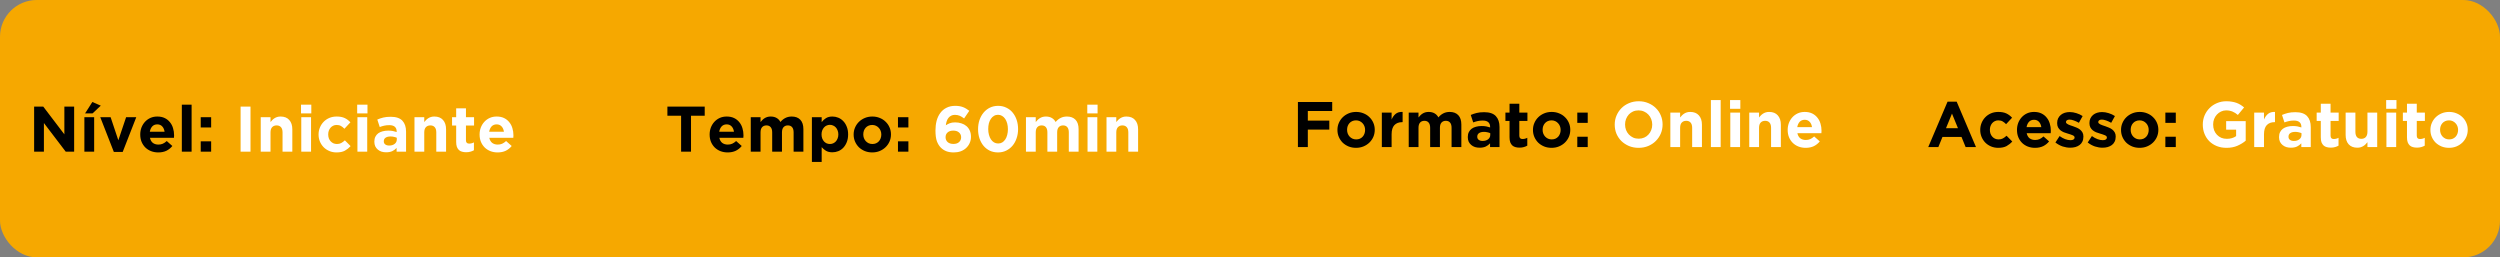 <svg width="1088" height="112" viewBox="0 0 1088 112" fill="none" xmlns="http://www.w3.org/2000/svg">
<rect x="0" y="0" width="1088" height="112" fill="#808080" stroke="none"/>
<rect width="1088" height="112" rx="16" fill="#F6A800"/>
<path d="M32.268 66H28.6L19.108 53.54V66H14.852V46.4H18.828L28.012 58.468V46.4H32.268V66ZM40.977 66H36.721V50.992H40.977V66ZM40.277 49.34H37.029L40.193 44.384L43.861 45.98L40.277 49.34ZM59.31 50.992L53.402 66.112H49.538L43.63 50.992H48.138L51.498 61.044L54.886 50.992H59.31ZM75.763 58.916C75.763 59.121 75.754 59.299 75.735 59.448C75.735 59.597 75.726 59.775 75.707 59.98H65.263C65.469 60.951 65.889 61.688 66.523 62.192C67.177 62.677 67.979 62.92 68.931 62.92C69.641 62.92 70.275 62.799 70.835 62.556C71.395 62.313 71.974 61.921 72.571 61.38L75.007 63.536C74.298 64.413 73.439 65.104 72.431 65.608C71.423 66.093 70.238 66.336 68.875 66.336C67.755 66.336 66.71 66.149 65.739 65.776C64.787 65.403 63.957 64.871 63.247 64.18C62.557 63.489 62.015 62.677 61.623 61.744C61.231 60.792 61.035 59.737 61.035 58.58V58.524C61.035 57.46 61.213 56.452 61.567 55.5C61.941 54.548 62.454 53.717 63.107 53.008C63.761 52.299 64.535 51.739 65.431 51.328C66.346 50.917 67.354 50.712 68.455 50.712C69.706 50.712 70.789 50.936 71.703 51.384C72.618 51.832 73.374 52.439 73.971 53.204C74.587 53.951 75.035 54.819 75.315 55.808C75.614 56.779 75.763 57.796 75.763 58.86V58.916ZM71.619 57.32C71.489 56.368 71.153 55.603 70.611 55.024C70.07 54.427 69.351 54.128 68.455 54.128C67.559 54.128 66.831 54.417 66.271 54.996C65.73 55.575 65.375 56.349 65.207 57.32H71.619ZM83.387 66H79.131V45.56H83.387V66ZM91.892 55.472H87.356V50.992H91.892V55.472ZM91.892 66H87.356V61.52H91.892V66Z" fill="black"/>
<path d="M109.02 66H104.708V46.4H109.02V66ZM127.218 66H122.962V57.628C122.962 56.62 122.738 55.864 122.29 55.36C121.842 54.837 121.208 54.576 120.386 54.576C119.565 54.576 118.912 54.837 118.426 55.36C117.96 55.864 117.726 56.62 117.726 57.628V66H113.47V50.992H117.726V53.12C117.969 52.803 118.23 52.504 118.51 52.224C118.809 51.925 119.136 51.664 119.49 51.44C119.845 51.216 120.237 51.039 120.666 50.908C121.096 50.777 121.581 50.712 122.122 50.712C123.746 50.712 124.997 51.207 125.874 52.196C126.77 53.185 127.218 54.548 127.218 56.284V66ZM135.48 49.34H131V45.56H135.48V49.34ZM135.368 66H131.112V50.992H135.368V66ZM152.581 63.592C151.853 64.395 151.022 65.057 150.089 65.58C149.156 66.084 147.942 66.336 146.449 66.336C145.329 66.336 144.284 66.131 143.313 65.72C142.361 65.309 141.54 64.759 140.849 64.068C140.158 63.359 139.617 62.537 139.225 61.604C138.833 60.652 138.637 59.644 138.637 58.58V58.524C138.637 57.46 138.833 56.452 139.225 55.5C139.617 54.548 140.158 53.717 140.849 53.008C141.54 52.299 142.361 51.739 143.313 51.328C144.284 50.917 145.348 50.712 146.505 50.712C147.924 50.712 149.1 50.936 150.033 51.384C150.966 51.832 151.788 52.448 152.497 53.232L149.893 56.032C149.408 55.528 148.904 55.127 148.381 54.828C147.877 54.529 147.242 54.38 146.477 54.38C145.936 54.38 145.441 54.492 144.993 54.716C144.564 54.921 144.181 55.211 143.845 55.584C143.528 55.957 143.276 56.396 143.089 56.9C142.921 57.385 142.837 57.908 142.837 58.468V58.524C142.837 59.103 142.921 59.644 143.089 60.148C143.276 60.652 143.537 61.091 143.873 61.464C144.209 61.837 144.61 62.136 145.077 62.36C145.544 62.565 146.066 62.668 146.645 62.668C147.354 62.668 147.97 62.528 148.493 62.248C149.034 61.949 149.566 61.557 150.089 61.072L152.581 63.592ZM159.925 49.34H155.445V45.56H159.925V49.34ZM159.813 66H155.557V50.992H159.813V66ZM176.718 66H172.602V64.376C172.08 64.955 171.454 65.421 170.726 65.776C169.998 66.112 169.112 66.28 168.066 66.28C167.357 66.28 166.685 66.187 166.05 66C165.434 65.795 164.893 65.496 164.426 65.104C163.96 64.712 163.586 64.236 163.306 63.676C163.045 63.097 162.914 62.435 162.914 61.688V61.632C162.914 60.811 163.064 60.101 163.362 59.504C163.661 58.907 164.072 58.412 164.594 58.02C165.136 57.628 165.77 57.339 166.498 57.152C167.245 56.947 168.066 56.844 168.962 56.844C169.728 56.844 170.39 56.9 170.95 57.012C171.529 57.124 172.089 57.273 172.63 57.46V57.208C172.63 56.312 172.36 55.631 171.818 55.164C171.277 54.697 170.474 54.464 169.41 54.464C168.589 54.464 167.861 54.539 167.226 54.688C166.61 54.819 165.957 55.015 165.266 55.276L164.202 52.028C165.024 51.673 165.882 51.384 166.778 51.16C167.674 50.936 168.757 50.824 170.026 50.824C172.36 50.824 174.058 51.393 175.122 52.532C176.186 53.671 176.718 55.257 176.718 57.292V66ZM172.686 60.708V59.952C172.313 59.784 171.893 59.653 171.426 59.56C170.978 59.448 170.493 59.392 169.97 59.392C169.056 59.392 168.337 59.569 167.814 59.924C167.292 60.279 167.03 60.792 167.03 61.464V61.52C167.03 62.099 167.245 62.547 167.674 62.864C168.104 63.181 168.664 63.34 169.354 63.34C170.362 63.34 171.165 63.097 171.762 62.612C172.378 62.127 172.686 61.492 172.686 60.708ZM194.129 66H189.873V57.628C189.873 56.62 189.649 55.864 189.201 55.36C188.753 54.837 188.118 54.576 187.297 54.576C186.475 54.576 185.822 54.837 185.337 55.36C184.87 55.864 184.637 56.62 184.637 57.628V66H180.381V50.992H184.637V53.12C184.879 52.803 185.141 52.504 185.421 52.224C185.719 51.925 186.046 51.664 186.401 51.44C186.755 51.216 187.147 51.039 187.577 50.908C188.006 50.777 188.491 50.712 189.033 50.712C190.657 50.712 191.907 51.207 192.785 52.196C193.681 53.185 194.129 54.548 194.129 56.284V66ZM206.254 65.384C205.806 65.645 205.311 65.851 204.77 66C204.229 66.168 203.603 66.252 202.894 66.252C202.241 66.252 201.643 66.177 201.102 66.028C200.579 65.897 200.122 65.655 199.73 65.3C199.357 64.945 199.058 64.488 198.834 63.928C198.629 63.349 198.526 62.621 198.526 61.744V54.632H196.734V50.992H198.526V47.156H202.782V50.992H206.31V54.632H202.782V61.044C202.782 62.015 203.239 62.5 204.154 62.5C204.901 62.5 205.601 62.323 206.254 61.968V65.384ZM223.447 58.916C223.447 59.121 223.438 59.299 223.419 59.448C223.419 59.597 223.41 59.775 223.391 59.98H212.947C213.152 60.951 213.572 61.688 214.207 62.192C214.86 62.677 215.663 62.92 216.615 62.92C217.324 62.92 217.959 62.799 218.519 62.556C219.079 62.313 219.658 61.921 220.255 61.38L222.691 63.536C221.982 64.413 221.123 65.104 220.115 65.608C219.107 66.093 217.922 66.336 216.559 66.336C215.439 66.336 214.394 66.149 213.423 65.776C212.471 65.403 211.64 64.871 210.931 64.18C210.24 63.489 209.699 62.677 209.307 61.744C208.915 60.792 208.719 59.737 208.719 58.58V58.524C208.719 57.46 208.896 56.452 209.251 55.5C209.624 54.548 210.138 53.717 210.791 53.008C211.444 52.299 212.219 51.739 213.115 51.328C214.03 50.917 215.038 50.712 216.139 50.712C217.39 50.712 218.472 50.936 219.387 51.384C220.302 51.832 221.058 52.439 221.655 53.204C222.271 53.951 222.719 54.819 222.999 55.808C223.298 56.779 223.447 57.796 223.447 58.86V58.916ZM219.303 57.32C219.172 56.368 218.836 55.603 218.295 55.024C217.754 54.427 217.035 54.128 216.139 54.128C215.243 54.128 214.515 54.417 213.955 54.996C213.414 55.575 213.059 56.349 212.891 57.32H219.303Z" fill="white"/>
<path d="M306.692 50.376H300.728V66H296.416V50.376H290.452V46.4H306.692V50.376ZM323.56 58.916C323.56 59.121 323.551 59.299 323.532 59.448C323.532 59.597 323.523 59.775 323.504 59.98H313.06C313.266 60.951 313.686 61.688 314.32 62.192C314.974 62.677 315.776 62.92 316.728 62.92C317.438 62.92 318.072 62.799 318.632 62.556C319.192 62.313 319.771 61.921 320.368 61.38L322.804 63.536C322.095 64.413 321.236 65.104 320.228 65.608C319.22 66.093 318.035 66.336 316.672 66.336C315.552 66.336 314.507 66.149 313.536 65.776C312.584 65.403 311.754 64.871 311.044 64.18C310.354 63.489 309.812 62.677 309.42 61.744C309.028 60.792 308.832 59.737 308.832 58.58V58.524C308.832 57.46 309.01 56.452 309.364 55.5C309.738 54.548 310.251 53.717 310.904 53.008C311.558 52.299 312.332 51.739 313.228 51.328C314.143 50.917 315.151 50.712 316.252 50.712C317.503 50.712 318.586 50.936 319.5 51.384C320.415 51.832 321.171 52.439 321.768 53.204C322.384 53.951 322.832 54.819 323.112 55.808C323.411 56.779 323.56 57.796 323.56 58.86V58.916ZM319.416 57.32C319.286 56.368 318.95 55.603 318.408 55.024C317.867 54.427 317.148 54.128 316.252 54.128C315.356 54.128 314.628 54.417 314.068 54.996C313.527 55.575 313.172 56.349 313.004 57.32H319.416ZM349.636 66H345.38V57.628C345.38 56.62 345.165 55.864 344.736 55.36C344.307 54.837 343.691 54.576 342.888 54.576C342.085 54.576 341.451 54.837 340.984 55.36C340.536 55.864 340.312 56.62 340.312 57.628V66H336.056V57.628C336.056 56.62 335.841 55.864 335.412 55.36C334.983 54.837 334.367 54.576 333.564 54.576C332.761 54.576 332.127 54.837 331.66 55.36C331.212 55.864 330.988 56.62 330.988 57.628V66H326.732V50.992H330.988V53.12C331.231 52.803 331.492 52.504 331.772 52.224C332.071 51.925 332.397 51.664 332.752 51.44C333.107 51.216 333.499 51.039 333.928 50.908C334.376 50.777 334.871 50.712 335.412 50.712C336.401 50.712 337.251 50.917 337.96 51.328C338.688 51.739 339.248 52.327 339.64 53.092C340.293 52.308 341.021 51.72 341.824 51.328C342.627 50.917 343.541 50.712 344.568 50.712C346.155 50.712 347.396 51.179 348.292 52.112C349.188 53.045 349.636 54.417 349.636 56.228V66ZM369.102 58.524C369.102 59.775 368.906 60.885 368.514 61.856C368.14 62.808 367.636 63.62 367.002 64.292C366.386 64.945 365.667 65.44 364.846 65.776C364.024 66.112 363.166 66.28 362.27 66.28C361.131 66.28 360.188 66.056 359.442 65.608C358.714 65.16 358.098 64.637 357.594 64.04V70.48H353.338V50.992H357.594V53.148C358.116 52.439 358.742 51.86 359.47 51.412C360.216 50.945 361.15 50.712 362.27 50.712C363.147 50.712 363.996 50.88 364.818 51.216C365.639 51.552 366.367 52.056 367.002 52.728C367.636 53.381 368.14 54.193 368.514 55.164C368.906 56.116 369.102 57.217 369.102 58.468V58.524ZM364.846 58.524V58.468C364.846 57.852 364.743 57.292 364.538 56.788C364.351 56.265 364.09 55.827 363.754 55.472C363.418 55.099 363.026 54.819 362.578 54.632C362.148 54.427 361.682 54.324 361.178 54.324C360.674 54.324 360.198 54.427 359.75 54.632C359.32 54.819 358.938 55.099 358.602 55.472C358.284 55.827 358.023 56.265 357.818 56.788C357.631 57.292 357.538 57.852 357.538 58.468V58.524C357.538 59.14 357.631 59.709 357.818 60.232C358.023 60.736 358.284 61.175 358.602 61.548C358.938 61.903 359.32 62.183 359.75 62.388C360.198 62.575 360.674 62.668 361.178 62.668C361.682 62.668 362.148 62.575 362.578 62.388C363.026 62.183 363.418 61.903 363.754 61.548C364.09 61.175 364.351 60.736 364.538 60.232C364.743 59.728 364.846 59.159 364.846 58.524ZM387.744 58.524C387.744 59.607 387.539 60.624 387.128 61.576C386.717 62.509 386.148 63.331 385.42 64.04C384.692 64.749 383.833 65.309 382.844 65.72C381.855 66.131 380.772 66.336 379.596 66.336C378.439 66.336 377.365 66.14 376.376 65.748C375.387 65.337 374.528 64.787 373.8 64.096C373.091 63.387 372.531 62.565 372.12 61.632C371.709 60.68 371.504 59.663 371.504 58.58V58.524C371.504 57.441 371.709 56.433 372.12 55.5C372.531 54.548 373.1 53.717 373.828 53.008C374.556 52.299 375.415 51.739 376.404 51.328C377.393 50.917 378.476 50.712 379.652 50.712C380.809 50.712 381.883 50.917 382.872 51.328C383.861 51.72 384.711 52.271 385.42 52.98C386.148 53.671 386.717 54.492 387.128 55.444C387.539 56.377 387.744 57.385 387.744 58.468V58.524ZM383.544 58.58V58.524C383.544 57.964 383.451 57.441 383.264 56.956C383.077 56.452 382.807 56.013 382.452 55.64C382.097 55.248 381.677 54.94 381.192 54.716C380.707 54.492 380.175 54.38 379.596 54.38C378.98 54.38 378.429 54.492 377.944 54.716C377.477 54.921 377.076 55.211 376.74 55.584C376.404 55.957 376.143 56.396 375.956 56.9C375.788 57.385 375.704 57.908 375.704 58.468V58.524C375.704 59.084 375.797 59.616 375.984 60.12C376.171 60.605 376.441 61.044 376.796 61.436C377.151 61.809 377.561 62.108 378.028 62.332C378.513 62.556 379.055 62.668 379.652 62.668C380.268 62.668 380.809 62.565 381.276 62.36C381.761 62.136 382.172 61.837 382.508 61.464C382.844 61.091 383.096 60.661 383.264 60.176C383.451 59.672 383.544 59.14 383.544 58.58ZM395.334 55.472H390.798V50.992H395.334V55.472ZM395.334 66H390.798V61.52H395.334V66Z" fill="black"/>
<path d="M421.842 48.22L419.574 51.552C419.256 51.309 418.948 51.095 418.65 50.908C418.351 50.703 418.043 50.535 417.726 50.404C417.408 50.273 417.072 50.171 416.718 50.096C416.363 50.021 415.98 49.984 415.57 49.984C414.954 49.984 414.412 50.105 413.946 50.348C413.498 50.572 413.106 50.889 412.77 51.3C412.452 51.692 412.2 52.168 412.014 52.728C411.827 53.288 411.696 53.885 411.622 54.52C412.107 54.203 412.658 53.913 413.274 53.652C413.908 53.391 414.711 53.26 415.682 53.26C416.652 53.26 417.558 53.4 418.398 53.68C419.238 53.941 419.966 54.333 420.582 54.856C421.198 55.379 421.683 56.032 422.038 56.816C422.392 57.6 422.57 58.505 422.57 59.532C422.57 60.54 422.374 61.464 421.982 62.304C421.608 63.125 421.086 63.844 420.414 64.46C419.76 65.057 418.976 65.524 418.062 65.86C417.147 66.177 416.158 66.336 415.094 66.336C413.806 66.336 412.714 66.159 411.818 65.804C410.922 65.449 410.128 64.927 409.438 64.236C408.728 63.527 408.159 62.603 407.73 61.464C407.319 60.307 407.114 58.748 407.114 56.788C407.114 55.276 407.282 53.867 407.618 52.56C407.972 51.253 408.504 50.124 409.214 49.172C409.923 48.201 410.819 47.445 411.902 46.904C412.984 46.344 414.254 46.064 415.71 46.064C416.382 46.064 416.998 46.111 417.558 46.204C418.118 46.297 418.64 46.437 419.126 46.624C419.611 46.811 420.078 47.044 420.526 47.324C420.974 47.585 421.412 47.884 421.842 48.22ZM418.286 59.728C418.286 58.888 417.978 58.197 417.362 57.656C416.764 57.115 415.934 56.844 414.87 56.844C413.806 56.844 412.975 57.115 412.378 57.656C411.799 58.179 411.51 58.86 411.51 59.7C411.51 60.559 411.808 61.268 412.406 61.828C413.022 62.369 413.862 62.64 414.926 62.64C415.99 62.64 416.811 62.369 417.39 61.828C417.987 61.287 418.286 60.587 418.286 59.728ZM443.069 56.172C443.069 57.609 442.854 58.944 442.425 60.176C442.014 61.408 441.426 62.481 440.661 63.396C439.895 64.311 438.971 65.029 437.889 65.552C436.825 66.075 435.639 66.336 434.333 66.336C433.026 66.336 431.831 66.084 430.749 65.58C429.685 65.057 428.77 64.339 428.005 63.424C427.258 62.509 426.679 61.445 426.269 60.232C425.858 59 425.653 57.665 425.653 56.228C425.653 54.809 425.858 53.484 426.269 52.252C426.698 51.001 427.295 49.919 428.061 49.004C428.826 48.089 429.741 47.371 430.805 46.848C431.887 46.325 433.082 46.064 434.389 46.064C435.695 46.064 436.881 46.325 437.945 46.848C439.027 47.352 439.942 48.061 440.689 48.976C441.454 49.891 442.042 50.964 442.453 52.196C442.863 53.428 443.069 54.753 443.069 56.172ZM438.645 56.228C438.645 55.332 438.542 54.501 438.337 53.736C438.131 52.971 437.842 52.308 437.469 51.748C437.095 51.188 436.638 50.749 436.097 50.432C435.574 50.115 434.986 49.956 434.333 49.956C433.679 49.956 433.091 50.115 432.569 50.432C432.046 50.731 431.598 51.16 431.225 51.72C430.851 52.261 430.562 52.915 430.357 53.68C430.17 54.445 430.077 55.276 430.077 56.172C430.077 57.068 430.179 57.899 430.385 58.664C430.59 59.429 430.879 60.092 431.253 60.652C431.626 61.212 432.074 61.651 432.597 61.968C433.138 62.285 433.735 62.444 434.389 62.444C435.042 62.444 435.63 62.295 436.153 61.996C436.675 61.679 437.123 61.24 437.497 60.68C437.87 60.12 438.15 59.467 438.337 58.72C438.542 57.955 438.645 57.124 438.645 56.228ZM469.402 66H465.146V57.628C465.146 56.62 464.931 55.864 464.502 55.36C464.072 54.837 463.456 54.576 462.654 54.576C461.851 54.576 461.216 54.837 460.75 55.36C460.302 55.864 460.078 56.62 460.078 57.628V66H455.822V57.628C455.822 56.62 455.607 55.864 455.178 55.36C454.748 54.837 454.132 54.576 453.33 54.576C452.527 54.576 451.892 54.837 451.426 55.36C450.978 55.864 450.754 56.62 450.754 57.628V66H446.498V50.992H450.754V53.12C450.996 52.803 451.258 52.504 451.538 52.224C451.836 51.925 452.163 51.664 452.518 51.44C452.872 51.216 453.264 51.039 453.694 50.908C454.142 50.777 454.636 50.712 455.178 50.712C456.167 50.712 457.016 50.917 457.726 51.328C458.454 51.739 459.014 52.327 459.406 53.092C460.059 52.308 460.787 51.72 461.59 51.328C462.392 50.917 463.307 50.712 464.334 50.712C465.92 50.712 467.162 51.179 468.058 52.112C468.954 53.045 469.402 54.417 469.402 56.228V66ZM477.667 49.34H473.187V45.56H477.667V49.34ZM477.555 66H473.299V50.992H477.555V66ZM495.3 66H491.044V57.628C491.044 56.62 490.82 55.864 490.372 55.36C489.924 54.837 489.29 54.576 488.468 54.576C487.647 54.576 486.994 54.837 486.508 55.36C486.042 55.864 485.808 56.62 485.808 57.628V66H481.552V50.992H485.808V53.12C486.051 52.803 486.312 52.504 486.592 52.224C486.891 51.925 487.218 51.664 487.572 51.44C487.927 51.216 488.319 51.039 488.748 50.908C489.178 50.777 489.663 50.712 490.204 50.712C491.828 50.712 493.079 51.207 493.956 52.196C494.852 53.185 495.3 54.548 495.3 56.284V66Z" fill="white"/>
<path d="M579.776 48.32H569.164V52.492H578.516V56.412H569.164V64H564.852V44.4H579.776V48.32ZM598.291 56.524C598.291 57.607 598.086 58.624 597.675 59.576C597.264 60.509 596.695 61.331 595.967 62.04C595.239 62.749 594.38 63.309 593.391 63.72C592.402 64.131 591.319 64.336 590.143 64.336C588.986 64.336 587.912 64.14 586.923 63.748C585.934 63.337 585.075 62.787 584.347 62.096C583.638 61.387 583.078 60.565 582.667 59.632C582.256 58.68 582.051 57.663 582.051 56.58V56.524C582.051 55.441 582.256 54.433 582.667 53.5C583.078 52.548 583.647 51.717 584.375 51.008C585.103 50.299 585.962 49.739 586.951 49.328C587.94 48.917 589.023 48.712 590.199 48.712C591.356 48.712 592.43 48.917 593.419 49.328C594.408 49.72 595.258 50.271 595.967 50.98C596.695 51.671 597.264 52.492 597.675 53.444C598.086 54.377 598.291 55.385 598.291 56.468V56.524ZM594.091 56.58V56.524C594.091 55.964 593.998 55.441 593.811 54.956C593.624 54.452 593.354 54.013 592.999 53.64C592.644 53.248 592.224 52.94 591.739 52.716C591.254 52.492 590.722 52.38 590.143 52.38C589.527 52.38 588.976 52.492 588.491 52.716C588.024 52.921 587.623 53.211 587.287 53.584C586.951 53.957 586.69 54.396 586.503 54.9C586.335 55.385 586.251 55.908 586.251 56.468V56.524C586.251 57.084 586.344 57.616 586.531 58.12C586.718 58.605 586.988 59.044 587.343 59.436C587.698 59.809 588.108 60.108 588.575 60.332C589.06 60.556 589.602 60.668 590.199 60.668C590.815 60.668 591.356 60.565 591.823 60.36C592.308 60.136 592.719 59.837 593.055 59.464C593.391 59.091 593.643 58.661 593.811 58.176C593.998 57.672 594.091 57.14 594.091 56.58ZM610.417 53.164H610.193C608.774 53.164 607.654 53.593 606.833 54.452C606.03 55.311 605.629 56.645 605.629 58.456V64H601.373V48.992H605.629V52.016C606.058 50.989 606.646 50.168 607.393 49.552C608.139 48.936 609.147 48.656 610.417 48.712V53.164ZM635.98 64H631.724V55.628C631.724 54.62 631.509 53.864 631.08 53.36C630.651 52.837 630.035 52.576 629.232 52.576C628.429 52.576 627.795 52.837 627.328 53.36C626.88 53.864 626.656 54.62 626.656 55.628V64H622.4V55.628C622.4 54.62 622.185 53.864 621.756 53.36C621.327 52.837 620.711 52.576 619.908 52.576C619.105 52.576 618.471 52.837 618.004 53.36C617.556 53.864 617.332 54.62 617.332 55.628V64H613.076V48.992H617.332V51.12C617.575 50.803 617.836 50.504 618.116 50.224C618.415 49.925 618.741 49.664 619.096 49.44C619.451 49.216 619.843 49.039 620.272 48.908C620.72 48.777 621.215 48.712 621.756 48.712C622.745 48.712 623.595 48.917 624.304 49.328C625.032 49.739 625.592 50.327 625.984 51.092C626.637 50.308 627.365 49.72 628.168 49.328C628.971 48.917 629.885 48.712 630.912 48.712C632.499 48.712 633.74 49.179 634.636 50.112C635.532 51.045 635.98 52.417 635.98 54.228V64ZM652.589 64H648.473V62.376C647.951 62.955 647.325 63.421 646.597 63.776C645.869 64.112 644.983 64.28 643.937 64.28C643.228 64.28 642.556 64.187 641.921 64C641.305 63.795 640.764 63.496 640.297 63.104C639.831 62.712 639.457 62.236 639.177 61.676C638.916 61.097 638.785 60.435 638.785 59.688V59.632C638.785 58.811 638.935 58.101 639.233 57.504C639.532 56.907 639.943 56.412 640.465 56.02C641.007 55.628 641.641 55.339 642.369 55.152C643.116 54.947 643.937 54.844 644.833 54.844C645.599 54.844 646.261 54.9 646.821 55.012C647.4 55.124 647.96 55.273 648.501 55.46V55.208C648.501 54.312 648.231 53.631 647.689 53.164C647.148 52.697 646.345 52.464 645.281 52.464C644.46 52.464 643.732 52.539 643.097 52.688C642.481 52.819 641.828 53.015 641.137 53.276L640.073 50.028C640.895 49.673 641.753 49.384 642.649 49.16C643.545 48.936 644.628 48.824 645.897 48.824C648.231 48.824 649.929 49.393 650.993 50.532C652.057 51.671 652.589 53.257 652.589 55.292V64ZM648.557 58.708V57.952C648.184 57.784 647.764 57.653 647.297 57.56C646.849 57.448 646.364 57.392 645.841 57.392C644.927 57.392 644.208 57.569 643.685 57.924C643.163 58.279 642.901 58.792 642.901 59.464V59.52C642.901 60.099 643.116 60.547 643.545 60.864C643.975 61.181 644.535 61.34 645.225 61.34C646.233 61.34 647.036 61.097 647.633 60.612C648.249 60.127 648.557 59.492 648.557 58.708ZM664.68 63.384C664.232 63.645 663.737 63.851 663.196 64C662.654 64.168 662.029 64.252 661.32 64.252C660.666 64.252 660.069 64.177 659.528 64.028C659.005 63.897 658.548 63.655 658.156 63.3C657.782 62.945 657.484 62.488 657.26 61.928C657.054 61.349 656.952 60.621 656.952 59.744V52.632H655.16V48.992H656.952V45.156H661.208V48.992H664.736V52.632H661.208V59.044C661.208 60.015 661.665 60.5 662.58 60.5C663.326 60.5 664.026 60.323 664.68 59.968V63.384ZM683.385 56.524C683.385 57.607 683.179 58.624 682.769 59.576C682.358 60.509 681.789 61.331 681.061 62.04C680.333 62.749 679.474 63.309 678.485 63.72C677.495 64.131 676.413 64.336 675.237 64.336C674.079 64.336 673.006 64.14 672.017 63.748C671.027 63.337 670.169 62.787 669.441 62.096C668.731 61.387 668.171 60.565 667.761 59.632C667.35 58.68 667.145 57.663 667.145 56.58V56.524C667.145 55.441 667.35 54.433 667.761 53.5C668.171 52.548 668.741 51.717 669.469 51.008C670.197 50.299 671.055 49.739 672.045 49.328C673.034 48.917 674.117 48.712 675.293 48.712C676.45 48.712 677.523 48.917 678.513 49.328C679.502 49.72 680.351 50.271 681.061 50.98C681.789 51.671 682.358 52.492 682.769 53.444C683.179 54.377 683.385 55.385 683.385 56.468V56.524ZM679.185 56.58V56.524C679.185 55.964 679.091 55.441 678.905 54.956C678.718 54.452 678.447 54.013 678.093 53.64C677.738 53.248 677.318 52.94 676.833 52.716C676.347 52.492 675.815 52.38 675.237 52.38C674.621 52.38 674.07 52.492 673.585 52.716C673.118 52.921 672.717 53.211 672.381 53.584C672.045 53.957 671.783 54.396 671.597 54.9C671.429 55.385 671.345 55.908 671.345 56.468V56.524C671.345 57.084 671.438 57.616 671.625 58.12C671.811 58.605 672.082 59.044 672.437 59.436C672.791 59.809 673.202 60.108 673.669 60.332C674.154 60.556 674.695 60.668 675.293 60.668C675.909 60.668 676.45 60.565 676.917 60.36C677.402 60.136 677.813 59.837 678.149 59.464C678.485 59.091 678.737 58.661 678.905 58.176C679.091 57.672 679.185 57.14 679.185 56.58ZM690.975 53.472H686.439V48.992H690.975V53.472ZM690.975 64H686.439V59.52H690.975V64Z" fill="black"/>
<path d="M723.558 54.2C723.558 55.6 723.297 56.916 722.774 58.148C722.252 59.361 721.524 60.435 720.59 61.368C719.676 62.283 718.574 63.011 717.286 63.552C716.017 64.075 714.626 64.336 713.114 64.336C711.602 64.336 710.212 64.075 708.942 63.552C707.673 63.011 706.572 62.292 705.638 61.396C704.724 60.481 704.005 59.417 703.482 58.204C702.978 56.972 702.726 55.656 702.726 54.256V54.2C702.726 52.8 702.988 51.493 703.51 50.28C704.033 49.048 704.752 47.975 705.666 47.06C706.6 46.127 707.701 45.399 708.97 44.876C710.258 44.335 711.658 44.064 713.17 44.064C714.682 44.064 716.073 44.335 717.342 44.876C718.612 45.399 719.704 46.117 720.618 47.032C721.552 47.928 722.27 48.992 722.774 50.224C723.297 51.437 723.558 52.744 723.558 54.144V54.2ZM719.05 54.256V54.2C719.05 53.36 718.901 52.567 718.602 51.82C718.322 51.073 717.912 50.42 717.37 49.86C716.848 49.3 716.222 48.861 715.494 48.544C714.766 48.208 713.973 48.04 713.114 48.04C712.237 48.04 711.434 48.199 710.706 48.516C709.997 48.833 709.381 49.272 708.858 49.832C708.354 50.392 707.953 51.045 707.654 51.792C707.374 52.52 707.234 53.304 707.234 54.144V54.2C707.234 55.04 707.374 55.833 707.654 56.58C707.953 57.327 708.364 57.98 708.886 58.54C709.428 59.1 710.053 59.548 710.762 59.884C711.49 60.201 712.293 60.36 713.17 60.36C714.029 60.36 714.822 60.201 715.55 59.884C716.278 59.567 716.894 59.128 717.398 58.568C717.921 58.008 718.322 57.364 718.602 56.636C718.901 55.889 719.05 55.096 719.05 54.256ZM740.683 64H736.427V55.628C736.427 54.62 736.203 53.864 735.755 53.36C735.307 52.837 734.673 52.576 733.851 52.576C733.03 52.576 732.377 52.837 731.891 53.36C731.425 53.864 731.191 54.62 731.191 55.628V64H726.935V48.992H731.191V51.12C731.434 50.803 731.695 50.504 731.975 50.224C732.274 49.925 732.601 49.664 732.955 49.44C733.31 49.216 733.702 49.039 734.131 48.908C734.561 48.777 735.046 48.712 735.587 48.712C737.211 48.712 738.462 49.207 739.339 50.196C740.235 51.185 740.683 52.548 740.683 54.284V64ZM748.833 64H744.577V43.56H748.833V64ZM757.394 47.34H752.914V43.56H757.394V47.34ZM757.282 64H753.026V48.992H757.282V64ZM775.027 64H770.771V55.628C770.771 54.62 770.547 53.864 770.099 53.36C769.651 52.837 769.016 52.576 768.195 52.576C767.374 52.576 766.72 52.837 766.235 53.36C765.768 53.864 765.535 54.62 765.535 55.628V64H761.279V48.992H765.535V51.12C765.778 50.803 766.039 50.504 766.319 50.224C766.618 49.925 766.944 49.664 767.299 49.44C767.654 49.216 768.046 49.039 768.475 48.908C768.904 48.777 769.39 48.712 769.931 48.712C771.555 48.712 772.806 49.207 773.683 50.196C774.579 51.185 775.027 52.548 775.027 54.284V64ZM792.724 56.916C792.724 57.121 792.715 57.299 792.696 57.448C792.696 57.597 792.687 57.775 792.668 57.98H782.224C782.43 58.951 782.85 59.688 783.484 60.192C784.138 60.677 784.94 60.92 785.892 60.92C786.602 60.92 787.236 60.799 787.796 60.556C788.356 60.313 788.935 59.921 789.532 59.38L791.968 61.536C791.259 62.413 790.4 63.104 789.392 63.608C788.384 64.093 787.199 64.336 785.836 64.336C784.716 64.336 783.671 64.149 782.7 63.776C781.748 63.403 780.918 62.871 780.208 62.18C779.518 61.489 778.976 60.677 778.584 59.744C778.192 58.792 777.996 57.737 777.996 56.58V56.524C777.996 55.46 778.174 54.452 778.528 53.5C778.902 52.548 779.415 51.717 780.068 51.008C780.722 50.299 781.496 49.739 782.392 49.328C783.307 48.917 784.315 48.712 785.416 48.712C786.667 48.712 787.75 48.936 788.664 49.384C789.579 49.832 790.335 50.439 790.932 51.204C791.548 51.951 791.996 52.819 792.276 53.808C792.575 54.779 792.724 55.796 792.724 56.86V56.916ZM788.58 55.32C788.45 54.368 788.114 53.603 787.572 53.024C787.031 52.427 786.312 52.128 785.416 52.128C784.52 52.128 783.792 52.417 783.232 52.996C782.691 53.575 782.336 54.349 782.168 55.32H788.58Z" fill="white"/>
<path d="M859.948 64H855.44L853.648 59.604H845.36L843.568 64H839.172L847.572 44.26H851.548L859.948 64ZM852.108 55.796L849.504 49.44L846.9 55.796H852.108ZM875.741 61.592C875.013 62.395 874.182 63.057 873.249 63.58C872.316 64.084 871.102 64.336 869.609 64.336C868.489 64.336 867.444 64.131 866.473 63.72C865.521 63.309 864.7 62.759 864.009 62.068C863.318 61.359 862.777 60.537 862.385 59.604C861.993 58.652 861.797 57.644 861.797 56.58V56.524C861.797 55.46 861.993 54.452 862.385 53.5C862.777 52.548 863.318 51.717 864.009 51.008C864.7 50.299 865.521 49.739 866.473 49.328C867.444 48.917 868.508 48.712 869.665 48.712C871.084 48.712 872.26 48.936 873.193 49.384C874.126 49.832 874.948 50.448 875.657 51.232L873.053 54.032C872.568 53.528 872.064 53.127 871.541 52.828C871.037 52.529 870.402 52.38 869.637 52.38C869.096 52.38 868.601 52.492 868.153 52.716C867.724 52.921 867.341 53.211 867.005 53.584C866.688 53.957 866.436 54.396 866.249 54.9C866.081 55.385 865.997 55.908 865.997 56.468V56.524C865.997 57.103 866.081 57.644 866.249 58.148C866.436 58.652 866.697 59.091 867.033 59.464C867.369 59.837 867.77 60.136 868.237 60.36C868.704 60.565 869.226 60.668 869.805 60.668C870.514 60.668 871.13 60.528 871.653 60.248C872.194 59.949 872.726 59.557 873.249 59.072L875.741 61.592ZM892.521 56.916C892.521 57.121 892.512 57.299 892.493 57.448C892.493 57.597 892.484 57.775 892.465 57.98H882.021C882.227 58.951 882.647 59.688 883.281 60.192C883.935 60.677 884.737 60.92 885.689 60.92C886.399 60.92 887.033 60.799 887.593 60.556C888.153 60.313 888.732 59.921 889.329 59.38L891.765 61.536C891.056 62.413 890.197 63.104 889.189 63.608C888.181 64.093 886.996 64.336 885.633 64.336C884.513 64.336 883.468 64.149 882.497 63.776C881.545 63.403 880.715 62.871 880.005 62.18C879.315 61.489 878.773 60.677 878.381 59.744C877.989 58.792 877.793 57.737 877.793 56.58V56.524C877.793 55.46 877.971 54.452 878.325 53.5C878.699 52.548 879.212 51.717 879.865 51.008C880.519 50.299 881.293 49.739 882.189 49.328C883.104 48.917 884.112 48.712 885.213 48.712C886.464 48.712 887.547 48.936 888.461 49.384C889.376 49.832 890.132 50.439 890.729 51.204C891.345 51.951 891.793 52.819 892.073 53.808C892.372 54.779 892.521 55.796 892.521 56.86V56.916ZM888.377 55.32C888.247 54.368 887.911 53.603 887.369 53.024C886.828 52.427 886.109 52.128 885.213 52.128C884.317 52.128 883.589 52.417 883.029 52.996C882.488 53.575 882.133 54.349 881.965 55.32H888.377ZM906.697 59.436C906.697 60.276 906.548 61.004 906.249 61.62C905.969 62.217 905.568 62.712 905.045 63.104C904.522 63.496 903.906 63.795 903.197 64C902.506 64.187 901.76 64.28 900.957 64.28C899.893 64.28 898.801 64.103 897.681 63.748C896.58 63.375 895.525 62.796 894.517 62.012L896.337 59.212C897.158 59.809 897.97 60.257 898.773 60.556C899.594 60.855 900.36 61.004 901.069 61.004C901.685 61.004 902.133 60.901 902.413 60.696C902.712 60.491 902.861 60.22 902.861 59.884V59.828C902.861 59.604 902.777 59.408 902.609 59.24C902.441 59.072 902.208 58.932 901.909 58.82C901.629 58.689 901.302 58.568 900.929 58.456C900.556 58.344 900.164 58.223 899.753 58.092C899.23 57.943 898.698 57.765 898.157 57.56C897.634 57.336 897.158 57.056 896.729 56.72C896.3 56.365 895.945 55.936 895.665 55.432C895.404 54.928 895.273 54.312 895.273 53.584V53.528C895.273 52.763 895.413 52.091 895.693 51.512C895.992 50.915 896.384 50.411 896.869 50C897.373 49.589 897.952 49.281 898.605 49.076C899.277 48.871 899.996 48.768 900.761 48.768C901.713 48.768 902.674 48.927 903.645 49.244C904.634 49.543 905.54 49.963 906.361 50.504L904.737 53.444C903.99 53.015 903.262 52.679 902.553 52.436C901.844 52.175 901.218 52.044 900.677 52.044C900.154 52.044 899.762 52.147 899.501 52.352C899.24 52.539 899.109 52.781 899.109 53.08V53.136C899.109 53.341 899.193 53.528 899.361 53.696C899.529 53.845 899.753 53.995 900.033 54.144C900.313 54.275 900.63 54.405 900.985 54.536C901.358 54.667 901.75 54.797 902.161 54.928C902.684 55.096 903.216 55.301 903.757 55.544C904.298 55.768 904.784 56.048 905.213 56.384C905.642 56.72 905.997 57.131 906.277 57.616C906.557 58.101 906.697 58.689 906.697 59.38V59.436ZM920.752 59.436C920.752 60.276 920.602 61.004 920.304 61.62C920.024 62.217 919.622 62.712 919.1 63.104C918.577 63.496 917.961 63.795 917.252 64C916.561 64.187 915.814 64.28 915.012 64.28C913.948 64.28 912.856 64.103 911.736 63.748C910.634 63.375 909.58 62.796 908.572 62.012L910.392 59.212C911.213 59.809 912.025 60.257 912.828 60.556C913.649 60.855 914.414 61.004 915.124 61.004C915.74 61.004 916.188 60.901 916.468 60.696C916.766 60.491 916.916 60.22 916.916 59.884V59.828C916.916 59.604 916.832 59.408 916.664 59.24C916.496 59.072 916.262 58.932 915.964 58.82C915.684 58.689 915.357 58.568 914.984 58.456C914.61 58.344 914.218 58.223 913.808 58.092C913.285 57.943 912.753 57.765 912.212 57.56C911.689 57.336 911.213 57.056 910.784 56.72C910.354 56.365 910 55.936 909.72 55.432C909.458 54.928 909.328 54.312 909.328 53.584V53.528C909.328 52.763 909.468 52.091 909.748 51.512C910.046 50.915 910.438 50.411 910.924 50C911.428 49.589 912.006 49.281 912.66 49.076C913.332 48.871 914.05 48.768 914.816 48.768C915.768 48.768 916.729 48.927 917.7 49.244C918.689 49.543 919.594 49.963 920.416 50.504L918.792 53.444C918.045 53.015 917.317 52.679 916.608 52.436C915.898 52.175 915.273 52.044 914.732 52.044C914.209 52.044 913.817 52.147 913.556 52.352C913.294 52.539 913.164 52.781 913.164 53.08V53.136C913.164 53.341 913.248 53.528 913.416 53.696C913.584 53.845 913.808 53.995 914.088 54.144C914.368 54.275 914.685 54.405 915.04 54.536C915.413 54.667 915.805 54.797 916.216 54.928C916.738 55.096 917.27 55.301 917.812 55.544C918.353 55.768 918.838 56.048 919.268 56.384C919.697 56.72 920.052 57.131 920.332 57.616C920.612 58.101 920.752 58.689 920.752 59.38V59.436ZM939.314 56.524C939.314 57.607 939.109 58.624 938.698 59.576C938.288 60.509 937.718 61.331 936.99 62.04C936.262 62.749 935.404 63.309 934.414 63.72C933.425 64.131 932.342 64.336 931.166 64.336C930.009 64.336 928.936 64.14 927.946 63.748C926.957 63.337 926.098 62.787 925.37 62.096C924.661 61.387 924.101 60.565 923.69 59.632C923.28 58.68 923.074 57.663 923.074 56.58V56.524C923.074 55.441 923.28 54.433 923.69 53.5C924.101 52.548 924.67 51.717 925.398 51.008C926.126 50.299 926.985 49.739 927.974 49.328C928.964 48.917 930.046 48.712 931.222 48.712C932.38 48.712 933.453 48.917 934.442 49.328C935.432 49.72 936.281 50.271 936.99 50.98C937.718 51.671 938.288 52.492 938.698 53.444C939.109 54.377 939.314 55.385 939.314 56.468V56.524ZM935.114 56.58V56.524C935.114 55.964 935.021 55.441 934.834 54.956C934.648 54.452 934.377 54.013 934.022 53.64C933.668 53.248 933.248 52.94 932.762 52.716C932.277 52.492 931.745 52.38 931.166 52.38C930.55 52.38 930 52.492 929.514 52.716C929.048 52.921 928.646 53.211 928.31 53.584C927.974 53.957 927.713 54.396 927.526 54.9C927.358 55.385 927.274 55.908 927.274 56.468V56.524C927.274 57.084 927.368 57.616 927.554 58.12C927.741 58.605 928.012 59.044 928.366 59.436C928.721 59.809 929.132 60.108 929.598 60.332C930.084 60.556 930.625 60.668 931.222 60.668C931.838 60.668 932.38 60.565 932.846 60.36C933.332 60.136 933.742 59.837 934.078 59.464C934.414 59.091 934.666 58.661 934.834 58.176C935.021 57.672 935.114 57.14 935.114 56.58ZM946.904 53.472H942.368V48.992H946.904V53.472ZM946.904 64H942.368V59.52H946.904V64Z" fill="black"/>
<path d="M977.332 61.228C976.324 62.087 975.12 62.824 973.72 63.44C972.339 64.037 970.752 64.336 968.96 64.336C967.429 64.336 966.029 64.084 964.76 63.58C963.509 63.076 962.427 62.376 961.512 61.48C960.616 60.584 959.916 59.52 959.412 58.288C958.908 57.056 958.656 55.712 958.656 54.256V54.2C958.656 52.8 958.908 51.493 959.412 50.28C959.935 49.048 960.653 47.975 961.568 47.06C962.483 46.127 963.565 45.399 964.816 44.876C966.067 44.335 967.439 44.064 968.932 44.064C969.809 44.064 970.603 44.129 971.312 44.26C972.04 44.372 972.712 44.54 973.328 44.764C973.944 44.988 974.523 45.268 975.064 45.604C975.605 45.94 976.128 46.323 976.632 46.752L973.916 50.028C973.543 49.711 973.169 49.431 972.796 49.188C972.423 48.945 972.031 48.74 971.62 48.572C971.228 48.404 970.799 48.273 970.332 48.18C969.865 48.087 969.352 48.04 968.792 48.04C968.008 48.04 967.271 48.208 966.58 48.544C965.908 48.861 965.311 49.3 964.788 49.86C964.284 50.401 963.883 51.045 963.584 51.792C963.304 52.52 963.164 53.304 963.164 54.144V54.2C963.164 55.096 963.304 55.927 963.584 56.692C963.883 57.439 964.293 58.092 964.816 58.652C965.357 59.212 965.983 59.651 966.692 59.968C967.42 60.267 968.223 60.416 969.1 60.416C970.705 60.416 972.059 60.024 973.16 59.24V56.44H968.82V52.716H977.332V61.228ZM990.077 53.164H989.853C988.434 53.164 987.314 53.593 986.493 54.452C985.69 55.311 985.289 56.645 985.289 58.456V64H981.033V48.992H985.289V52.016C985.718 50.989 986.306 50.168 987.053 49.552C987.8 48.936 988.808 48.656 990.077 48.712V53.164ZM1005.64 64H1001.53V62.376C1001.01 62.955 1000.38 63.421 999.652 63.776C998.924 64.112 998.037 64.28 996.992 64.28C996.283 64.28 995.611 64.187 994.976 64C994.36 63.795 993.819 63.496 993.352 63.104C992.885 62.712 992.512 62.236 992.232 61.676C991.971 61.097 991.84 60.435 991.84 59.688V59.632C991.84 58.811 991.989 58.101 992.288 57.504C992.587 56.907 992.997 56.412 993.52 56.02C994.061 55.628 994.696 55.339 995.424 55.152C996.171 54.947 996.992 54.844 997.888 54.844C998.653 54.844 999.316 54.9 999.876 55.012C1000.45 55.124 1001.01 55.273 1001.56 55.46V55.208C1001.56 54.312 1001.29 53.631 1000.74 53.164C1000.2 52.697 999.4 52.464 998.336 52.464C997.515 52.464 996.787 52.539 996.152 52.688C995.536 52.819 994.883 53.015 994.192 53.276L993.128 50.028C993.949 49.673 994.808 49.384 995.704 49.16C996.6 48.936 997.683 48.824 998.952 48.824C1001.29 48.824 1002.98 49.393 1004.05 50.532C1005.11 51.671 1005.64 53.257 1005.64 55.292V64ZM1001.61 58.708V57.952C1001.24 57.784 1000.82 57.653 1000.35 57.56C999.904 57.448 999.419 57.392 998.896 57.392C997.981 57.392 997.263 57.569 996.74 57.924C996.217 58.279 995.956 58.792 995.956 59.464V59.52C995.956 60.099 996.171 60.547 996.6 60.864C997.029 61.181 997.589 61.34 998.28 61.34C999.288 61.34 1000.09 61.097 1000.69 60.612C1001.3 60.127 1001.61 59.492 1001.61 58.708ZM1017.73 63.384C1017.29 63.645 1016.79 63.851 1016.25 64C1015.71 64.168 1015.08 64.252 1014.37 64.252C1013.72 64.252 1013.12 64.177 1012.58 64.028C1012.06 63.897 1011.6 63.655 1011.21 63.3C1010.84 62.945 1010.54 62.488 1010.31 61.928C1010.11 61.349 1010.01 60.621 1010.01 59.744V52.632H1008.21V48.992H1010.01V45.156H1014.26V48.992H1017.79V52.632H1014.26V59.044C1014.26 60.015 1014.72 60.5 1015.63 60.5C1016.38 60.5 1017.08 60.323 1017.73 59.968V63.384ZM1034.56 64H1030.31V61.872C1030.06 62.189 1029.79 62.497 1029.5 62.796C1029.22 63.076 1028.9 63.328 1028.54 63.552C1028.19 63.776 1027.8 63.953 1027.37 64.084C1026.94 64.215 1026.45 64.28 1025.91 64.28C1024.29 64.28 1023.03 63.785 1022.13 62.796C1021.25 61.807 1020.82 60.444 1020.82 58.708V48.992H1025.07V57.364C1025.07 58.372 1025.3 59.137 1025.74 59.66C1026.19 60.164 1026.83 60.416 1027.65 60.416C1028.47 60.416 1029.11 60.164 1029.58 59.66C1030.06 59.137 1030.31 58.372 1030.31 57.364V48.992H1034.56V64ZM1042.94 47.34H1038.46V43.56H1042.94V47.34ZM1042.82 64H1038.57V48.992H1042.82V64ZM1055.25 63.384C1054.8 63.645 1054.31 63.851 1053.77 64C1053.22 64.168 1052.6 64.252 1051.89 64.252C1051.24 64.252 1050.64 64.177 1050.1 64.028C1049.58 63.897 1049.12 63.655 1048.73 63.3C1048.35 62.945 1048.05 62.488 1047.83 61.928C1047.62 61.349 1047.52 60.621 1047.52 59.744V52.632H1045.73V48.992H1047.52V45.156H1051.78V48.992H1055.31V52.632H1051.78V59.044C1051.78 60.015 1052.24 60.5 1053.15 60.5C1053.9 60.5 1054.6 60.323 1055.25 59.968V63.384ZM1073.96 56.524C1073.96 57.607 1073.75 58.624 1073.34 59.576C1072.93 60.509 1072.36 61.331 1071.63 62.04C1070.9 62.749 1070.04 63.309 1069.06 63.72C1068.07 64.131 1066.98 64.336 1065.81 64.336C1064.65 64.336 1063.58 64.14 1062.59 63.748C1061.6 63.337 1060.74 62.787 1060.01 62.096C1059.3 61.387 1058.74 60.565 1058.33 59.632C1057.92 58.68 1057.72 57.663 1057.72 56.58V56.524C1057.72 55.441 1057.92 54.433 1058.33 53.5C1058.74 52.548 1059.31 51.717 1060.04 51.008C1060.77 50.299 1061.63 49.739 1062.62 49.328C1063.6 48.917 1064.69 48.712 1065.86 48.712C1067.02 48.712 1068.09 48.917 1069.08 49.328C1070.07 49.72 1070.92 50.271 1071.63 50.98C1072.36 51.671 1072.93 52.492 1073.34 53.444C1073.75 54.377 1073.96 55.385 1073.96 56.468V56.524ZM1069.76 56.58V56.524C1069.76 55.964 1069.66 55.441 1069.48 54.956C1069.29 54.452 1069.02 54.013 1068.66 53.64C1068.31 53.248 1067.89 52.94 1067.4 52.716C1066.92 52.492 1066.39 52.38 1065.81 52.38C1065.19 52.38 1064.64 52.492 1064.16 52.716C1063.69 52.921 1063.29 53.211 1062.95 53.584C1062.62 53.957 1062.35 54.396 1062.17 54.9C1062 55.385 1061.92 55.908 1061.92 56.468V56.524C1061.92 57.084 1062.01 57.616 1062.2 58.12C1062.38 58.605 1062.65 59.044 1063.01 59.436C1063.36 59.809 1063.77 60.108 1064.24 60.332C1064.72 60.556 1065.27 60.668 1065.86 60.668C1066.48 60.668 1067.02 60.565 1067.49 60.36C1067.97 60.136 1068.38 59.837 1068.72 59.464C1069.06 59.091 1069.31 58.661 1069.48 58.176C1069.66 57.672 1069.76 57.14 1069.76 56.58Z" fill="white"/>
</svg>
